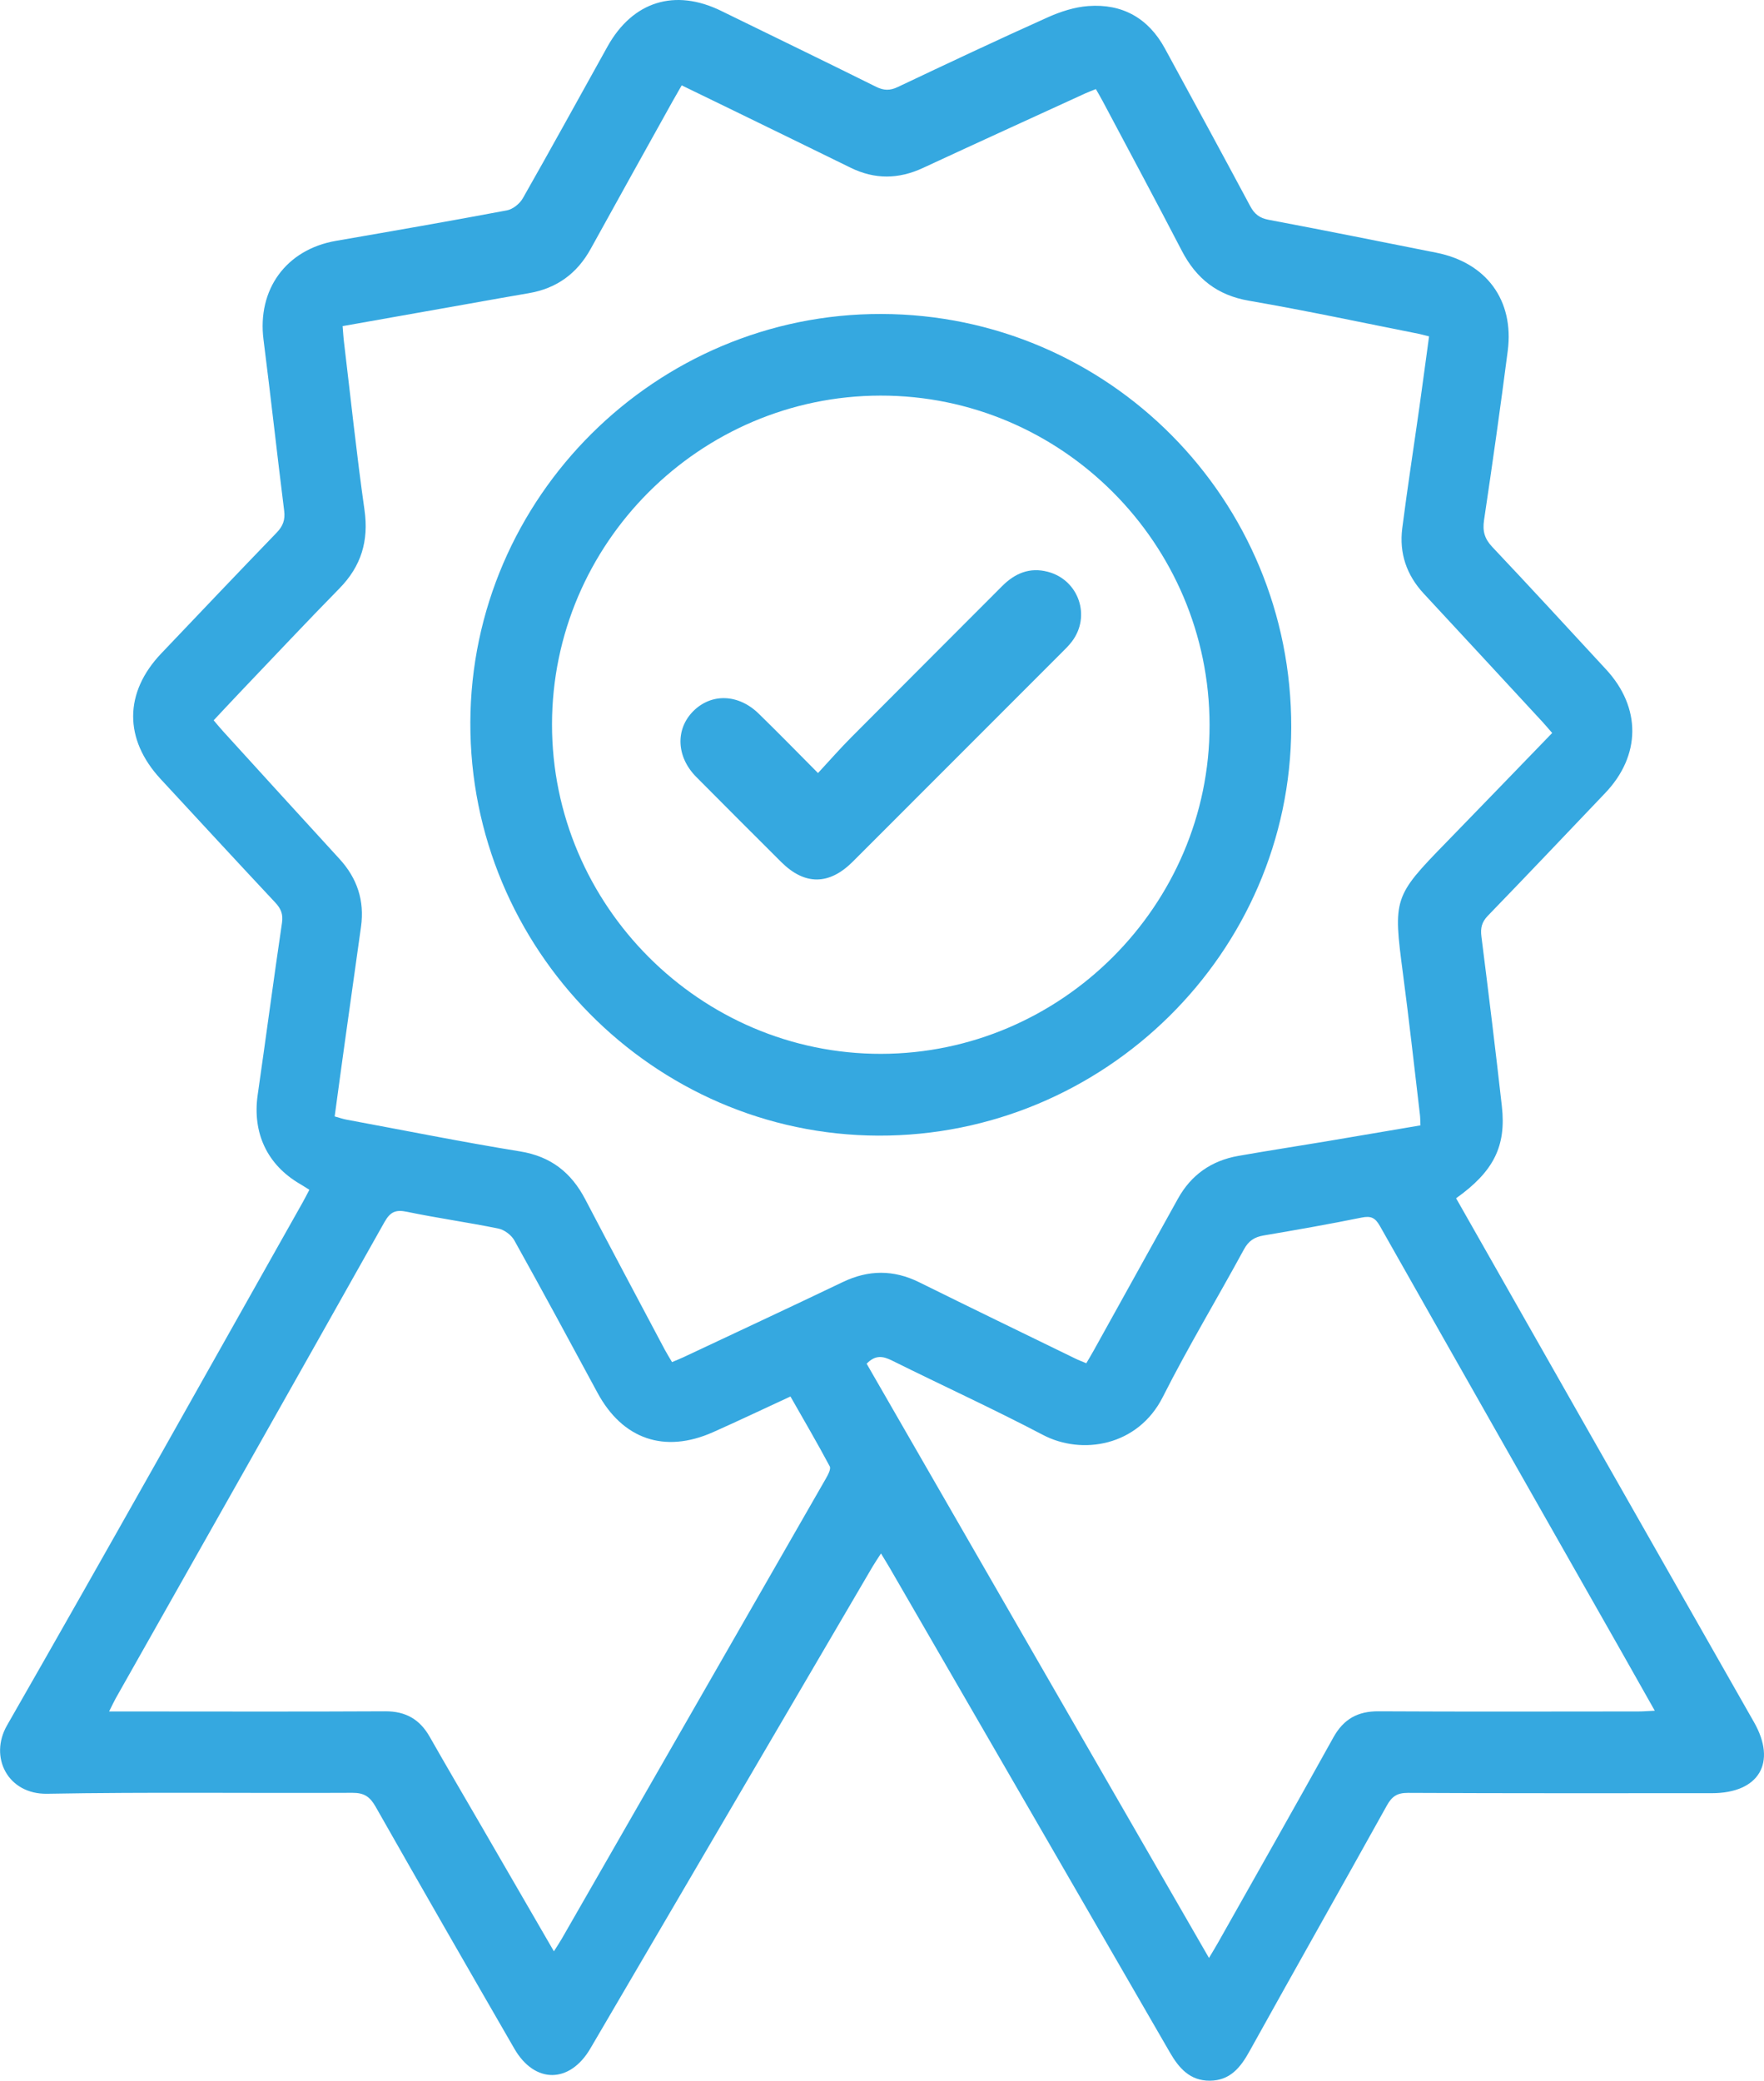 <?xml version="1.0" encoding="utf-8"?>
<!-- Generator: Adobe Illustrator 22.0.0, SVG Export Plug-In . SVG Version: 6.00 Build 0)  -->
<svg version="1.1" id="Layer_1" xmlns="http://www.w3.org/2000/svg" xmlns:xlink="http://www.w3.org/1999/xlink" x="0px" y="0px"
	 width="33.544px" height="39.564px" viewBox="0 0 33.544 39.564" style="enable-background:new 0 0 33.544 39.564;"
	 xml:space="preserve">
<style type="text/css">
	.st0{fill:#F1F1F1;}
	.st1{fill:#A3A0A0;}
	.st2{opacity:0.69;fill:#06081C;}
	.st3{fill:#042038;}
	.st4{fill:#132237;}
	.st5{fill:#0C507A;}
	.st6{fill:#35A8E0;}
	.st7{opacity:0.9;fill:#042038;}
	.st8{fill:none;stroke:#35A8E0;stroke-miterlimit:10;stroke-dasharray:2;}
	.st9{fill:#999999;}
	.st10{fill:none;stroke:#999999;stroke-width:0.5;stroke-miterlimit:10;}
	.st11{fill:#2A4C63;}
	.st12{fill:#1E374C;}
	.st13{fill:none;stroke:#1E374C;stroke-miterlimit:10;}
	.st14{fill:#00A99D;}
	.st15{fill:none;stroke:#000000;stroke-width:0.25;stroke-miterlimit:10;}
	.st16{fill:none;stroke:#999999;stroke-miterlimit:10;stroke-dasharray:2;}
	.st17{fill:#FFFFFF;}
</style>
<g>
	<path class="st6" d="M27.689,22.784c0.752,1.324,1.497,2.636,2.243,3.947c1.14,2.005,2.281,4.01,3.422,6.015
		c0.439,0.771,0.095,1.35-0.803,1.35c-1.926,0-3.853,0.004-5.779-0.006c-0.206-0.001-0.305,0.07-0.4,0.241
		c-0.868,1.562-1.748,3.116-2.615,4.678c-0.17,0.307-0.37,0.551-0.749,0.554c-0.379,0.003-0.59-0.239-0.763-0.54
		c-1.774-3.072-3.551-6.141-5.327-9.212c-0.047-0.081-0.097-0.16-0.165-0.273c-0.065,0.101-0.116,0.175-0.162,0.253
		c-1.789,3.053-3.577,6.106-5.365,9.16c-0.391,0.668-1.057,0.674-1.444,0.005c-0.885-1.532-1.767-3.066-2.64-4.604
		c-0.107-0.188-0.216-0.264-0.44-0.263c-1.935,0.01-3.871-0.017-5.805,0.018c-0.75,0.013-1.109-0.698-0.763-1.301
		c1.893-3.303,3.752-6.626,5.621-9.942c0.042-0.075,0.081-0.152,0.128-0.241c-0.063-0.039-0.119-0.076-0.177-0.11
		C5.08,22.149,4.797,21.541,4.9,20.82c0.157-1.09,0.301-2.182,0.462-3.272c0.025-0.167-0.021-0.273-0.13-0.389
		c-0.73-0.779-1.453-1.564-2.178-2.347c-0.7-0.757-0.696-1.643,0.013-2.388c0.73-0.767,1.459-1.535,2.194-2.296
		c0.119-0.123,0.164-0.243,0.143-0.414C5.268,8.629,5.149,7.543,5.011,6.459C4.889,5.504,5.441,4.744,6.387,4.58
		C7.472,4.392,8.557,4.204,9.639,4c0.113-0.021,0.245-0.127,0.303-0.23c0.545-0.957,1.074-1.923,1.61-2.885
		c0.48-0.861,1.283-1.109,2.164-0.677c0.981,0.48,1.965,0.956,2.943,1.442c0.147,0.073,0.265,0.075,0.412,0.005
		c0.948-0.449,1.897-0.897,2.854-1.326c0.241-0.108,0.509-0.195,0.77-0.214c0.648-0.048,1.143,0.231,1.456,0.806
		c0.544,0.997,1.086,1.996,1.622,2.997c0.08,0.15,0.175,0.228,0.35,0.261c1.065,0.2,2.127,0.415,3.19,0.626
		c0.952,0.189,1.482,0.905,1.358,1.866c-0.139,1.075-0.291,2.149-0.451,3.221c-0.031,0.21,0.012,0.354,0.158,0.509
		c0.727,0.769,1.443,1.549,2.162,2.327c0.672,0.726,0.665,1.637-0.016,2.351c-0.743,0.779-1.482,1.56-2.231,2.333
		c-0.116,0.12-0.143,0.232-0.123,0.393c0.136,1.076,0.268,2.152,0.389,3.229C28.645,21.796,28.401,22.277,27.689,22.784z
		 M6.515,6.201c0.011,0.131,0.016,0.225,0.028,0.318c0.127,1.059,0.238,2.12,0.388,3.176c0.084,0.59-0.062,1.071-0.477,1.494
		c-0.626,0.638-1.237,1.29-1.854,1.936c-0.178,0.187-0.354,0.376-0.537,0.571c0.069,0.081,0.123,0.148,0.181,0.211
		c0.736,0.808,1.471,1.618,2.21,2.423c0.339,0.369,0.48,0.796,0.411,1.291c-0.101,0.73-0.206,1.46-0.307,2.19
		c-0.066,0.47-0.129,0.94-0.194,1.417c0.093,0.026,0.157,0.048,0.224,0.061c1.1,0.204,2.197,0.425,3.301,0.604
		c0.587,0.095,0.975,0.403,1.241,0.913c0.498,0.953,1.004,1.901,1.508,2.851c0.043,0.081,0.092,0.158,0.141,0.242
		c0.09-0.038,0.154-0.063,0.216-0.092c1.012-0.476,2.025-0.948,3.034-1.431c0.488-0.233,0.964-0.235,1.45,0.005
		c0.987,0.488,1.977,0.968,2.967,1.45c0.067,0.033,0.137,0.059,0.211,0.09c0.053-0.09,0.097-0.164,0.139-0.239
		c0.535-0.963,1.069-1.926,1.603-2.889c0.252-0.455,0.638-0.724,1.146-0.814c0.555-0.098,1.112-0.183,1.668-0.276
		c0.596-0.1,1.192-0.202,1.798-0.305c-0.004-0.085-0.003-0.145-0.01-0.203c-0.106-0.896-0.205-1.792-0.323-2.686
		c-0.188-1.425-0.178-1.465,0.822-2.49c0.671-0.689,1.338-1.382,2.016-2.082c-0.067-0.077-0.122-0.142-0.179-0.205
		c-0.754-0.815-1.507-1.632-2.263-2.445c-0.328-0.353-0.469-0.77-0.409-1.242c0.099-0.774,0.219-1.545,0.328-2.318
		c0.062-0.442,0.121-0.886,0.182-1.331C27.09,6.376,27.041,6.36,26.991,6.35c-1.08-0.214-2.157-0.445-3.242-0.632
		c-0.603-0.104-1.002-0.422-1.276-0.95c-0.495-0.954-1.004-1.902-1.508-2.851c-0.039-0.074-0.082-0.145-0.126-0.223
		c-0.082,0.033-0.138,0.053-0.193,0.078c-1.032,0.473-2.066,0.944-3.096,1.422c-0.463,0.215-0.918,0.22-1.377-0.006
		c-0.739-0.363-1.48-0.723-2.22-1.084c-0.325-0.159-0.651-0.316-0.99-0.481c-0.066,0.115-0.122,0.211-0.176,0.308
		c-0.518,0.932-1.038,1.863-1.553,2.798c-0.26,0.473-0.649,0.756-1.181,0.846C9.669,5.64,9.285,5.71,8.901,5.778
		C8.116,5.917,7.332,6.056,6.515,6.201z M22.99,37.229c0.077-0.13,0.126-0.209,0.172-0.291c0.732-1.299,1.469-2.595,2.192-3.9
		c0.195-0.352,0.464-0.502,0.863-0.499c1.648,0.009,3.296,0.004,4.944,0.003c0.089,0,0.179-0.008,0.306-0.014
		c-0.221-0.392-0.42-0.745-0.62-1.098c-1.537-2.706-3.076-5.411-4.608-8.12c-0.089-0.157-0.17-0.194-0.345-0.159
		c-0.62,0.126-1.244,0.235-1.867,0.341c-0.176,0.03-0.286,0.104-0.374,0.267c-0.509,0.937-1.061,1.852-1.541,2.803
		c-0.474,0.94-1.541,1.11-2.279,0.722c-0.943-0.495-1.914-0.939-2.868-1.413c-0.173-0.086-0.319-0.114-0.485,0.059
		C18.637,29.678,20.801,33.431,22.99,37.229z M2.075,32.542c0.133,0,0.219,0,0.305,0c1.648,0,3.296,0.006,4.944-0.003
		c0.391-0.002,0.659,0.153,0.848,0.486c0.317,0.558,0.642,1.111,0.964,1.666c0.46,0.794,0.92,1.588,1.397,2.412
		c0.061-0.098,0.108-0.167,0.15-0.24c0.273-0.473,0.544-0.947,0.816-1.421c1.403-2.443,2.806-4.887,4.207-7.331
		c0.04-0.07,0.099-0.18,0.072-0.23c-0.239-0.448-0.495-0.886-0.747-1.328c-0.515,0.238-0.992,0.465-1.475,0.68
		c-0.922,0.409-1.718,0.131-2.194-0.75c-0.523-0.969-1.046-1.937-1.582-2.899c-0.057-0.102-0.19-0.201-0.303-0.224
		c-0.577-0.118-1.162-0.199-1.739-0.319c-0.215-0.045-0.317,0.002-0.426,0.194c-1.699,3.023-3.407,6.041-5.113,9.06
		C2.162,32.362,2.131,32.431,2.075,32.542z"/>
	<path class="st6" d="M16.759,5.97c4.322,0.009,7.808,3.526,7.795,7.864c-0.013,4.277-3.553,7.774-7.854,7.759
		c-4.278-0.015-7.771-3.554-7.756-7.857C8.958,9.457,12.477,5.96,16.759,5.97z M23.001,13.785c-0.003-3.452-2.816-6.268-6.258-6.263
		c-3.435,0.005-6.242,2.813-6.246,6.249c-0.004,3.443,2.821,6.273,6.258,6.267C20.185,20.032,23.003,17.211,23.001,13.785z"/>
	<path class="st6" d="M15.555,14.699c0.223-0.241,0.422-0.468,0.635-0.682c0.953-0.959,1.911-1.913,2.865-2.871
		c0.244-0.245,0.524-0.365,0.87-0.274c0.588,0.154,0.826,0.844,0.457,1.328c-0.057,0.075-0.126,0.143-0.194,0.21
		c-1.323,1.325-2.647,2.649-3.971,3.973c-0.45,0.45-0.914,0.453-1.361,0.008c-0.54-0.538-1.08-1.078-1.617-1.619
		c-0.378-0.381-0.399-0.906-0.056-1.25c0.347-0.347,0.864-0.328,1.249,0.052C14.798,13.931,15.154,14.295,15.555,14.699z"/>
</g>
</svg>
